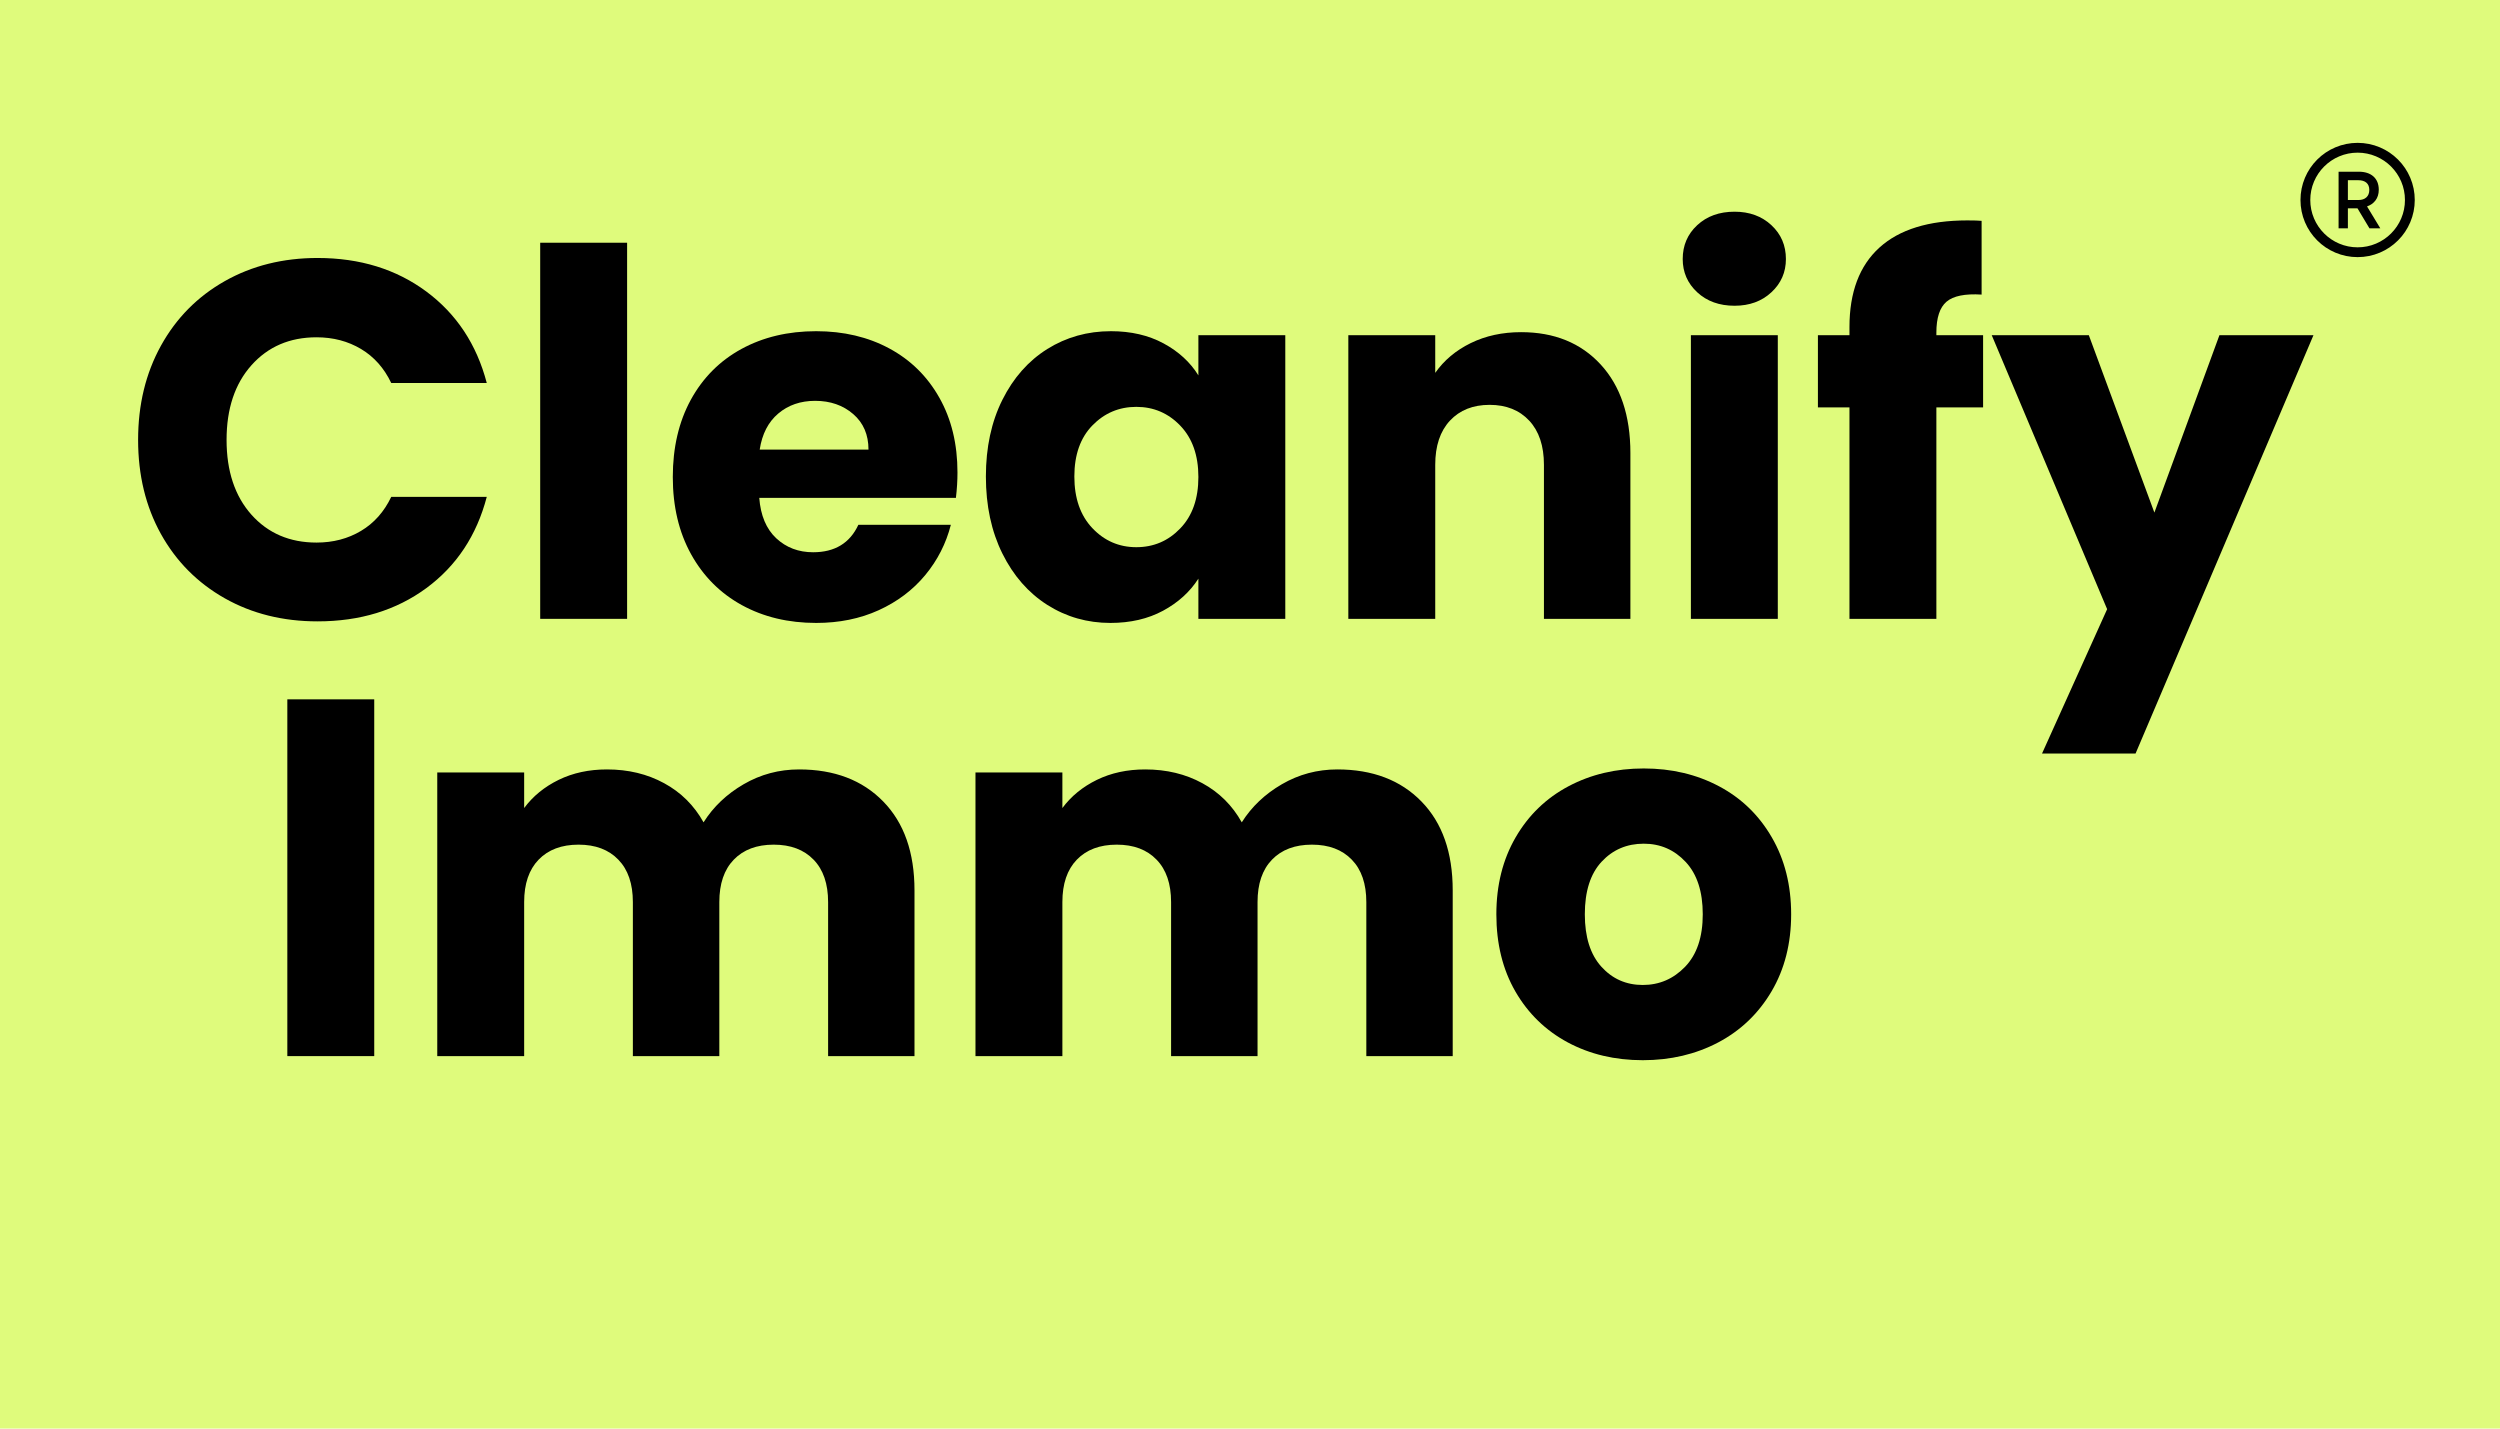 <svg xmlns="http://www.w3.org/2000/svg" xmlns:xlink="http://www.w3.org/1999/xlink" width="700" zoomAndPan="magnify" viewBox="0 0 525 300" height="400" preserveAspectRatio="xMidYMid meet" version="1.0"><defs><g></g><clipPath id="5987f620c9"><path d="M 483.102 30 L 507.102 30 L 507.102 54 L 483.102 54 Z M 483.102 30" clip-rule="nonzero"></path></clipPath><clipPath id="41a5a46b6e"><rect x="0" width="463" y="0" height="150"></rect></clipPath><clipPath id="eb44ccfaff"><rect x="0" width="330" y="0" height="153"></rect></clipPath></defs><rect x="-52.5" width="630" fill="#ffffff" y="-30" height="360" fill-opacity="1"></rect><rect x="-52.5" width="630" fill="#dffb7c" y="-30" height="360" fill-opacity="1"></rect><path fill="#000000" d="M 495.277 42.004 C 496.652 42.004 497.555 41.258 497.555 39.883 C 497.555 38.508 496.652 37.844 495.242 37.844 L 493.055 37.844 L 493.055 42.004 Z M 491.102 36.059 L 495.363 36.059 C 497.91 36.059 499.543 37.418 499.543 39.848 C 499.543 41.684 498.523 42.836 497.078 43.348 L 499.863 47.949 L 497.586 47.949 L 495.074 43.754 C 495.059 43.738 494.445 43.754 494.43 43.754 L 493.055 43.754 L 493.055 47.949 L 491.102 47.949 L 491.102 36.059" fill-opacity="1" fill-rule="nonzero"></path><g clip-path="url(#5987f620c9)"><path fill="#000000" d="M 495.098 32.059 C 493.758 32.059 492.457 32.32 491.23 32.84 C 490.047 33.34 488.984 34.059 488.07 34.969 C 487.16 35.883 486.441 36.945 485.941 38.129 C 485.422 39.355 485.16 40.656 485.16 42 C 485.16 43.34 485.422 44.641 485.941 45.867 C 486.441 47.051 487.16 48.113 488.07 49.027 C 488.984 49.938 490.047 50.656 491.23 51.156 C 492.457 51.676 493.758 51.938 495.098 51.938 C 496.441 51.938 497.742 51.676 498.969 51.156 C 500.152 50.656 501.215 49.938 502.129 49.027 C 503.039 48.113 503.758 47.051 504.258 45.867 C 504.777 44.641 505.039 43.34 505.039 42 C 505.039 40.656 504.777 39.355 504.258 38.129 C 503.758 36.945 503.039 35.883 502.129 34.969 C 501.215 34.059 500.152 33.34 498.969 32.84 C 497.742 32.32 496.441 32.059 495.098 32.059 Z M 495.098 53.996 C 493.48 53.996 491.91 53.68 490.43 53.055 C 489 52.449 487.715 51.586 486.613 50.484 C 485.512 49.383 484.648 48.098 484.043 46.668 C 483.418 45.188 483.102 43.617 483.102 42 C 483.102 40.379 483.418 38.809 484.043 37.328 C 484.648 35.898 485.512 34.613 486.613 33.512 C 487.715 32.41 489 31.547 490.43 30.941 C 491.91 30.316 493.48 30 495.098 30 C 496.719 30 498.289 30.316 499.77 30.941 C 501.199 31.547 502.484 32.41 503.586 33.512 C 504.688 34.613 505.551 35.898 506.156 37.328 C 506.781 38.809 507.098 40.379 507.098 42 C 507.098 43.617 506.781 45.188 506.156 46.668 C 505.551 48.098 504.688 49.383 503.586 50.484 C 502.484 51.586 501.199 52.449 499.77 53.055 C 498.289 53.68 496.719 53.996 495.098 53.996" fill-opacity="1" fill-rule="nonzero"></path></g><g transform="matrix(1, 0, 0, 1, 25, 19)"><g clip-path="url(#41a5a46b6e)"><g fill="#000000" fill-opacity="1"><g transform="translate(0.486, 110.957)"><g><path d="M 3.516 -37.578 C 3.516 -44.973 5.113 -51.566 8.312 -57.359 C 11.52 -63.16 15.988 -67.68 21.719 -70.922 C 27.445 -74.16 33.941 -75.781 41.203 -75.781 C 50.098 -75.781 57.711 -73.43 64.047 -68.734 C 70.379 -64.035 74.609 -57.633 76.734 -49.531 L 56.672 -49.531 C 55.18 -52.656 53.066 -55.035 50.328 -56.672 C 47.586 -58.305 44.473 -59.125 40.984 -59.125 C 35.359 -59.125 30.801 -57.164 27.312 -53.25 C 23.832 -49.344 22.094 -44.117 22.094 -37.578 C 22.094 -31.023 23.832 -25.789 27.312 -21.875 C 30.801 -17.969 35.359 -16.016 40.984 -16.016 C 44.473 -16.016 47.586 -16.832 50.328 -18.469 C 53.066 -20.102 55.18 -22.484 56.672 -25.609 L 76.734 -25.609 C 74.609 -17.504 70.379 -11.117 64.047 -6.453 C 57.711 -1.797 50.098 0.531 41.203 0.531 C 33.941 0.531 27.445 -1.082 21.719 -4.312 C 15.988 -7.551 11.52 -12.051 8.312 -17.812 C 5.113 -23.582 3.516 -30.172 3.516 -37.578 Z M 3.516 -37.578"></path></g></g></g><g fill="#000000" fill-opacity="1"><g transform="translate(81.817, 110.957)"><g><path d="M 24.875 -78.984 L 24.875 0 L 6.625 0 L 6.625 -78.984 Z M 24.875 -78.984"></path></g></g></g><g fill="#000000" fill-opacity="1"><g transform="translate(113.304, 110.957)"><g><path d="M 62.766 -30.734 C 62.766 -29.023 62.656 -27.25 62.438 -25.406 L 21.141 -25.406 C 21.422 -21.707 22.609 -18.879 24.703 -16.922 C 26.805 -14.961 29.391 -13.984 32.453 -13.984 C 37.004 -13.984 40.172 -15.906 41.953 -19.75 L 61.375 -19.75 C 60.375 -15.832 58.578 -12.305 55.984 -9.172 C 53.391 -6.047 50.133 -3.594 46.219 -1.812 C 42.301 -0.031 37.926 0.859 33.094 0.859 C 27.25 0.859 22.051 -0.383 17.5 -2.875 C 12.945 -5.375 9.391 -8.938 6.828 -13.562 C 4.266 -18.188 2.984 -23.594 2.984 -29.781 C 2.984 -35.969 4.242 -41.375 6.766 -46 C 9.297 -50.625 12.836 -54.18 17.391 -56.672 C 21.953 -59.16 27.188 -60.406 33.094 -60.406 C 38.852 -60.406 43.973 -59.195 48.453 -56.781 C 52.941 -54.363 56.445 -50.91 58.969 -46.422 C 61.5 -41.941 62.766 -36.711 62.766 -30.734 Z M 44.078 -35.547 C 44.078 -38.672 43.008 -41.156 40.875 -43 C 38.738 -44.852 36.07 -45.781 32.875 -45.781 C 29.812 -45.781 27.227 -44.891 25.125 -43.109 C 23.031 -41.336 21.734 -38.816 21.234 -35.547 Z M 44.078 -35.547"></path></g></g></g><g fill="#000000" fill-opacity="1"><g transform="translate(179.052, 110.957)"><g><path d="M 2.984 -29.891 C 2.984 -36.004 4.141 -41.375 6.453 -46 C 8.766 -50.625 11.91 -54.18 15.891 -56.672 C 19.879 -59.16 24.332 -60.406 29.25 -60.406 C 33.445 -60.406 37.129 -59.551 40.297 -57.844 C 43.461 -56.133 45.898 -53.895 47.609 -51.125 L 47.609 -59.562 L 65.859 -59.562 L 65.859 0 L 47.609 0 L 47.609 -8.438 C 45.828 -5.656 43.352 -3.41 40.188 -1.703 C 37.02 0.004 33.336 0.859 29.141 0.859 C 24.297 0.859 19.879 -0.398 15.891 -2.922 C 11.91 -5.453 8.766 -9.047 6.453 -13.703 C 4.141 -18.367 2.984 -23.766 2.984 -29.891 Z M 47.609 -29.781 C 47.609 -34.332 46.344 -37.926 43.812 -40.562 C 41.289 -43.195 38.211 -44.516 34.578 -44.516 C 30.953 -44.516 27.875 -43.211 25.344 -40.609 C 22.82 -38.016 21.562 -34.441 21.562 -29.891 C 21.562 -25.328 22.82 -21.711 25.344 -19.047 C 27.875 -16.379 30.953 -15.047 34.578 -15.047 C 38.211 -15.047 41.289 -16.363 43.812 -19 C 46.344 -21.633 47.609 -25.227 47.609 -29.781 Z M 47.609 -29.781"></path></g></g></g><g fill="#000000" fill-opacity="1"><g transform="translate(251.524, 110.957)"><g><path d="M 42.906 -60.203 C 49.875 -60.203 55.441 -57.941 59.609 -53.422 C 63.773 -48.898 65.859 -42.691 65.859 -34.797 L 65.859 0 L 47.703 0 L 47.703 -32.344 C 47.703 -36.32 46.672 -39.414 44.609 -41.625 C 42.547 -43.832 39.773 -44.938 36.297 -44.938 C 32.805 -44.938 30.031 -43.832 27.969 -41.625 C 25.906 -39.414 24.875 -36.32 24.875 -32.344 L 24.875 0 L 6.625 0 L 6.625 -59.562 L 24.875 -59.562 L 24.875 -51.656 C 26.719 -54.289 29.203 -56.375 32.328 -57.906 C 35.461 -59.438 38.988 -60.203 42.906 -60.203 Z M 42.906 -60.203"></path></g></g></g><g fill="#000000" fill-opacity="1"><g transform="translate(323.463, 110.957)"><g><path d="M 15.797 -65.75 C 12.598 -65.75 9.984 -66.691 7.953 -68.578 C 5.922 -70.461 4.906 -72.789 4.906 -75.562 C 4.906 -78.414 5.922 -80.785 7.953 -82.672 C 9.984 -84.555 12.598 -85.5 15.797 -85.5 C 18.93 -85.5 21.508 -84.555 23.531 -82.672 C 25.562 -80.785 26.578 -78.414 26.578 -75.562 C 26.578 -72.789 25.562 -70.461 23.531 -68.578 C 21.508 -66.691 18.93 -65.75 15.797 -65.75 Z M 24.875 -59.562 L 24.875 0 L 6.625 0 L 6.625 -59.562 Z M 24.875 -59.562"></path></g></g></g><g fill="#000000" fill-opacity="1"><g transform="translate(354.95, 110.957)"><g><path d="M 36.5 -44.406 L 26.688 -44.406 L 26.688 0 L 8.438 0 L 8.438 -44.406 L 1.812 -44.406 L 1.812 -59.562 L 8.438 -59.562 L 8.438 -61.266 C 8.438 -68.598 10.535 -74.164 14.734 -77.969 C 18.93 -81.77 25.082 -83.672 33.188 -83.672 C 34.539 -83.672 35.539 -83.641 36.188 -83.578 L 36.188 -68.094 C 32.695 -68.312 30.238 -67.812 28.812 -66.594 C 27.395 -65.383 26.688 -63.219 26.688 -60.094 L 26.688 -59.562 L 36.5 -59.562 Z M 36.5 -44.406"></path></g></g></g><g fill="#000000" fill-opacity="1"><g transform="translate(393.374, 110.957)"><g><path d="M 67.453 -59.562 L 30.094 28.281 L 10.453 28.281 L 24.125 -2.031 L -0.109 -59.562 L 20.281 -59.562 L 34.047 -22.312 L 47.703 -59.562 Z M 67.453 -59.562"></path></g></g></g></g></g><g transform="matrix(1, 0, 0, 1, 53, 114)"><g clip-path="url(#eb44ccfaff)"><g fill="#000000" fill-opacity="1"><g transform="translate(0.715, 107.783)"><g><path d="M 24.875 -74.922 L 24.875 0 L 6.625 0 L 6.625 -74.922 Z M 24.875 -74.922"></path></g></g></g><g fill="#000000" fill-opacity="1"><g transform="translate(32.199, 107.783)"><g><path d="M 82.609 -60.203 C 90.016 -60.203 95.906 -57.957 100.281 -53.469 C 104.656 -48.988 106.844 -42.766 106.844 -34.797 L 106.844 0 L 88.703 0 L 88.703 -32.344 C 88.703 -36.188 87.688 -39.156 85.656 -41.25 C 83.625 -43.352 80.832 -44.406 77.281 -44.406 C 73.719 -44.406 70.922 -43.352 68.891 -41.25 C 66.867 -39.156 65.859 -36.188 65.859 -32.344 L 65.859 0 L 47.703 0 L 47.703 -32.344 C 47.703 -36.188 46.688 -39.156 44.656 -41.25 C 42.633 -43.352 39.848 -44.406 36.297 -44.406 C 32.734 -44.406 29.938 -43.352 27.906 -41.25 C 25.883 -39.156 24.875 -36.188 24.875 -32.344 L 24.875 0 L 6.625 0 L 6.625 -59.562 L 24.875 -59.562 L 24.875 -52.094 C 26.719 -54.582 29.133 -56.555 32.125 -58.016 C 35.113 -59.473 38.492 -60.203 42.266 -60.203 C 46.742 -60.203 50.742 -59.238 54.266 -57.312 C 57.797 -55.395 60.555 -52.656 62.547 -49.094 C 64.609 -52.363 67.414 -55.031 70.969 -57.094 C 74.531 -59.164 78.41 -60.203 82.609 -60.203 Z M 82.609 -60.203"></path></g></g></g><g fill="#000000" fill-opacity="1"><g transform="translate(145.225, 107.783)"><g><path d="M 82.609 -60.203 C 90.016 -60.203 95.906 -57.957 100.281 -53.469 C 104.656 -48.988 106.844 -42.766 106.844 -34.797 L 106.844 0 L 88.703 0 L 88.703 -32.344 C 88.703 -36.188 87.688 -39.156 85.656 -41.25 C 83.625 -43.352 80.832 -44.406 77.281 -44.406 C 73.719 -44.406 70.922 -43.352 68.891 -41.25 C 66.867 -39.156 65.859 -36.188 65.859 -32.344 L 65.859 0 L 47.703 0 L 47.703 -32.344 C 47.703 -36.188 46.688 -39.156 44.656 -41.25 C 42.633 -43.352 39.848 -44.406 36.297 -44.406 C 32.734 -44.406 29.938 -43.352 27.906 -41.25 C 25.883 -39.156 24.875 -36.188 24.875 -32.344 L 24.875 0 L 6.625 0 L 6.625 -59.562 L 24.875 -59.562 L 24.875 -52.094 C 26.719 -54.582 29.133 -56.555 32.125 -58.016 C 35.113 -59.473 38.492 -60.203 42.266 -60.203 C 46.742 -60.203 50.742 -59.238 54.266 -57.312 C 57.797 -55.395 60.555 -52.656 62.547 -49.094 C 64.609 -52.363 67.414 -55.031 70.969 -57.094 C 74.531 -59.164 78.41 -60.203 82.609 -60.203 Z M 82.609 -60.203"></path></g></g></g><g fill="#000000" fill-opacity="1"><g transform="translate(258.251, 107.783)"><g><path d="M 33.734 0.859 C 27.891 0.859 22.641 -0.383 17.984 -2.875 C 13.328 -5.375 9.66 -8.938 6.984 -13.562 C 4.316 -18.188 2.984 -23.594 2.984 -29.781 C 2.984 -35.895 4.332 -41.281 7.031 -45.938 C 9.738 -50.602 13.441 -54.18 18.141 -56.672 C 22.836 -59.16 28.102 -60.406 33.938 -60.406 C 39.77 -60.406 45.035 -59.16 49.734 -56.672 C 54.43 -54.18 58.129 -50.602 60.828 -45.938 C 63.535 -41.281 64.891 -35.895 64.891 -29.781 C 64.891 -23.656 63.52 -18.266 60.781 -13.609 C 58.039 -8.953 54.305 -5.375 49.578 -2.875 C 44.848 -0.383 39.566 0.859 33.734 0.859 Z M 33.734 -14.938 C 37.211 -14.938 40.18 -16.219 42.641 -18.781 C 45.098 -21.344 46.328 -25.008 46.328 -29.781 C 46.328 -34.551 45.133 -38.211 42.75 -40.766 C 40.363 -43.328 37.426 -44.609 33.938 -44.609 C 30.383 -44.609 27.43 -43.344 25.078 -40.812 C 22.734 -38.289 21.562 -34.613 21.562 -29.781 C 21.562 -25.008 22.719 -21.344 25.031 -18.781 C 27.344 -16.219 30.242 -14.938 33.734 -14.938 Z M 33.734 -14.938"></path></g></g></g></g></g></svg>